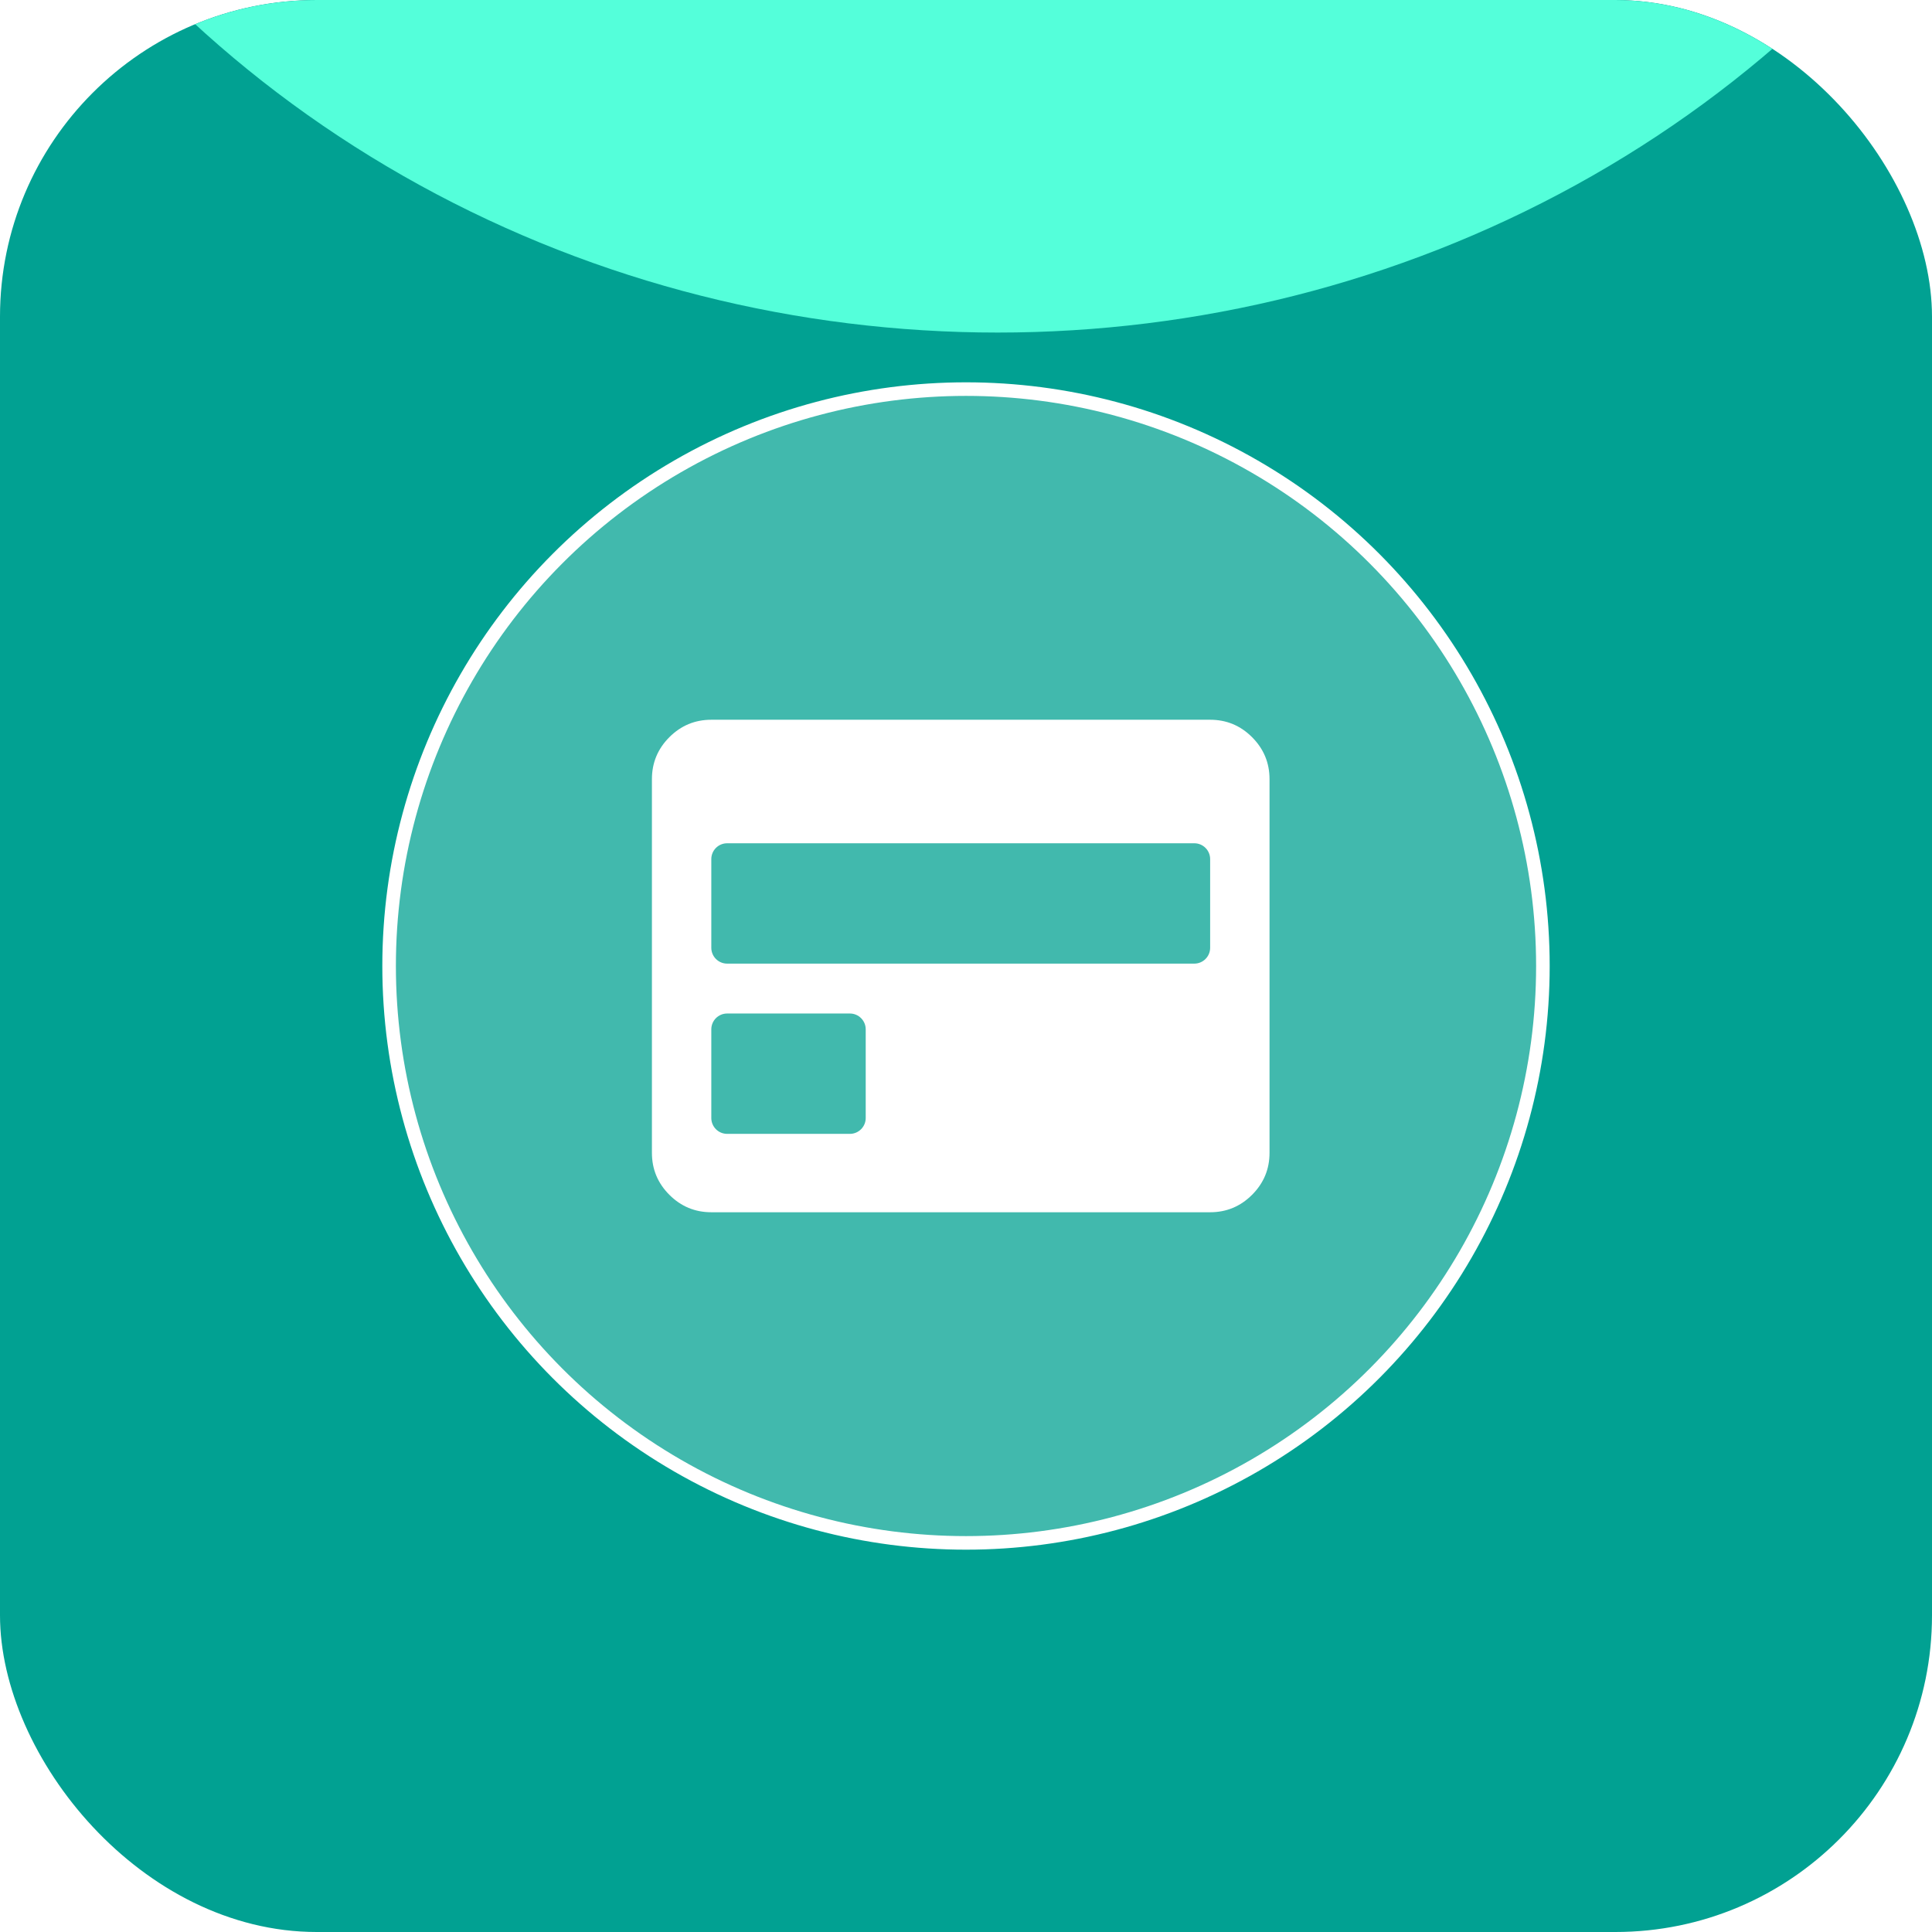 <?xml version="1.0" encoding="utf-8"?>
<svg xmlns="http://www.w3.org/2000/svg" fill="none" height="100%" overflow="visible" preserveAspectRatio="none" style="display: block;" viewBox="0 0 122 122" width="100%">
<g id="Frame 352117">
<g clip-path="url(#clip0_0_10937)">
<rect fill="#01A192" height="122" rx="20" width="122"/>
<g filter="url(#filter0_f_0_10937)" id="Ellipse 62">
<ellipse cx="63" cy="-48.5" fill="#54FFDA" rx="73" ry="69.5"/>
</g>
<g id="Group 351928">
<circle cx="61" cy="61" fill="white" fill-opacity="0.25" id="Ellipse 55" r="36.429" stroke="white" stroke-width="0.857"/>
<g id="credit_card">
<mask height="48" id="mask0_0_10937" maskUnits="userSpaceOnUse" style="mask-type:alpha" width="49" x="36" y="37">
<rect fill="#D9D9D9" height="48" id="Bounding box" width="48" x="36.667" y="37"/>
</mask>
<g mask="url(#mask0_0_10937)">
<path clip-rule="evenodd" d="M42.268 75.448C43.002 76.183 43.885 76.55 44.917 76.55H76.417C77.448 76.55 78.331 76.183 79.065 75.448C79.799 74.714 80.167 73.831 80.167 72.8V49.2C80.167 48.169 79.799 47.286 79.065 46.551C78.331 45.817 77.448 45.45 76.417 45.45H44.917C43.885 45.45 43.002 45.817 42.268 46.551C41.534 47.286 41.167 48.169 41.167 49.2V72.8C41.167 73.831 41.534 74.714 42.268 75.448ZM76.417 59.85C76.417 60.402 75.969 60.85 75.417 60.85H45.917C45.364 60.85 44.917 60.402 44.917 59.85V54.25C44.917 53.698 45.364 53.25 45.917 53.25H75.417C75.969 53.25 76.417 53.698 76.417 54.25V59.85ZM45.917 71.6C45.364 71.6 44.917 71.152 44.917 70.6V65C44.917 64.448 45.364 64 45.917 64H53.667C54.219 64 54.667 64.448 54.667 65V70.6C54.667 71.152 54.219 71.6 53.667 71.6H45.917Z" fill="white" fill-rule="evenodd" id="credit_card_2"/>
</g>
</g>
</g>
</g>
</g>
<defs>
<filter color-interpolation-filters="sRGB" filterUnits="userSpaceOnUse" height="239" id="filter0_f_0_10937" width="246" x="-60" y="-168">
<feFlood flood-opacity="0" result="BackgroundImageFix"/>
<feBlend in="SourceGraphic" in2="BackgroundImageFix" mode="normal" result="shape"/>
<feGaussianBlur result="effect1_foregroundBlur_0_10937" stdDeviation="25"/>
</filter>
<clipPath id="clip0_0_10937">
<rect fill="white" height="122" rx="20" width="122"/>
</clipPath>
</defs>
</svg>